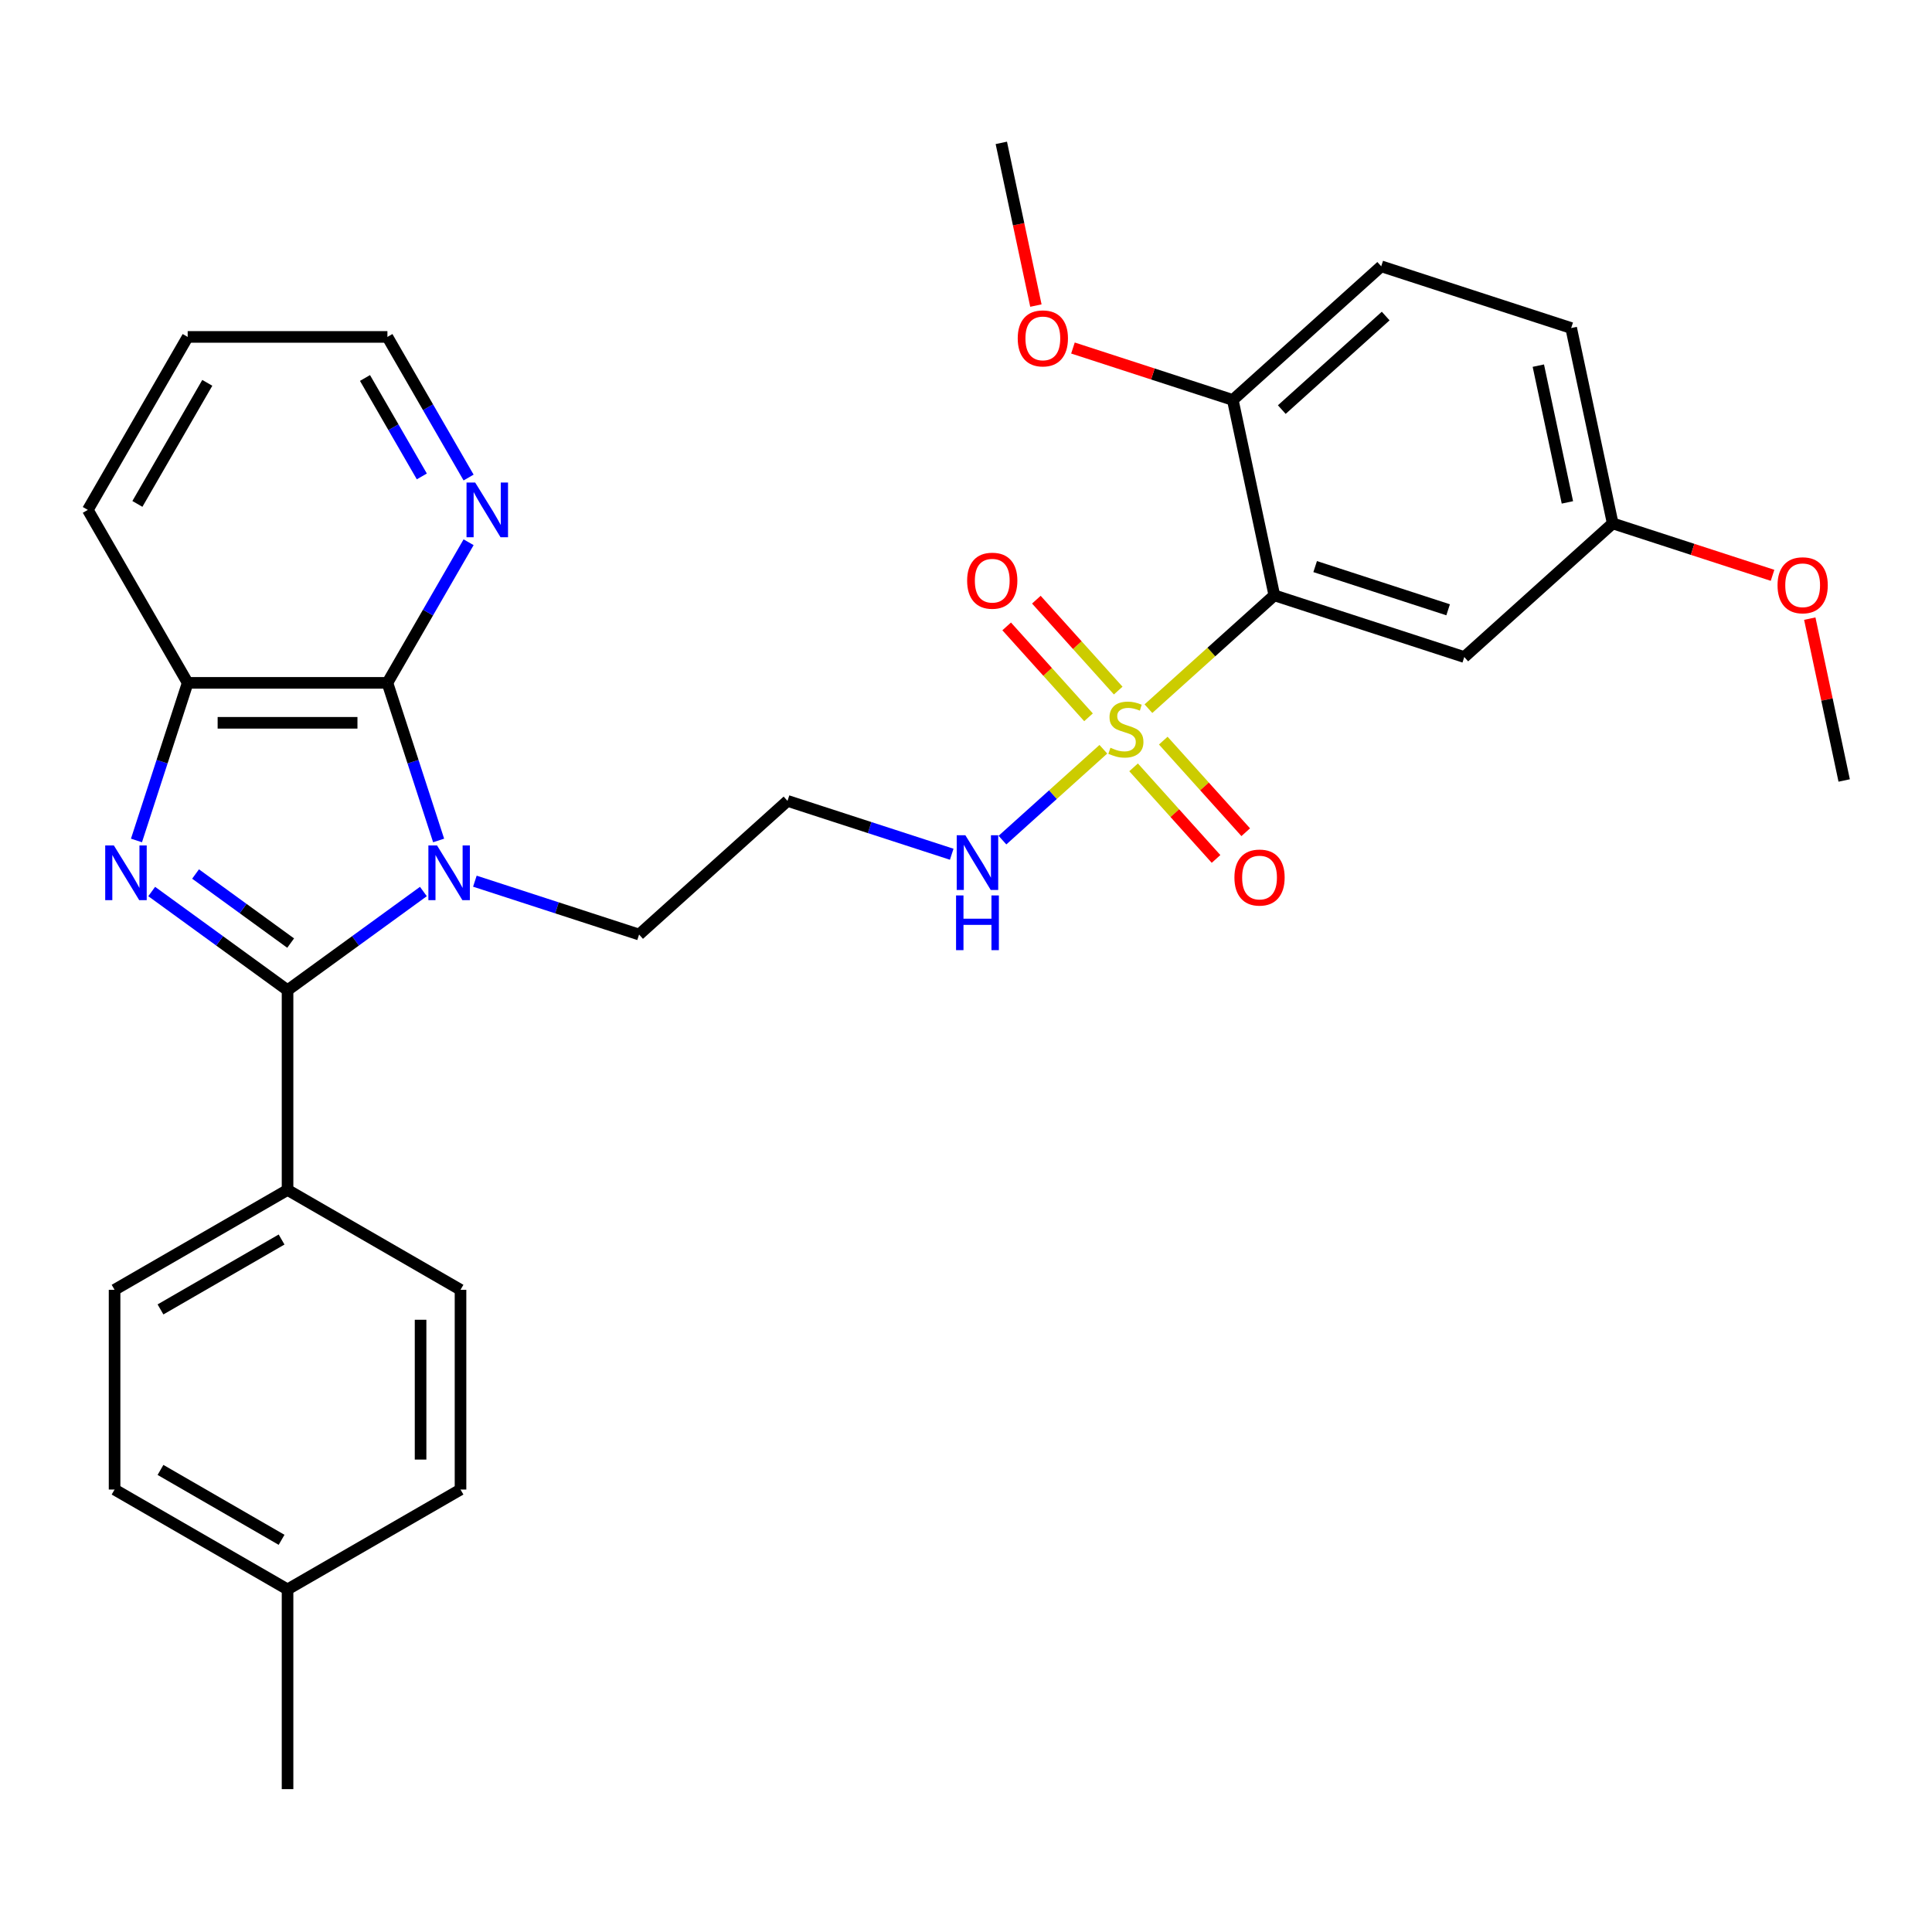 <?xml version='1.0' encoding='iso-8859-1'?>
<svg version='1.1' baseProfile='full'
              xmlns='http://www.w3.org/2000/svg'
                      xmlns:rdkit='http://www.rdkit.org/xml'
                      xmlns:xlink='http://www.w3.org/1999/xlink'
                  xml:space='preserve'
width='1000px' height='1000px' viewBox='0 0 1000 1000'>
<!-- END OF HEADER -->
<rect style='opacity:1.0;fill:#FFFFFF;stroke:none' width='1000' height='1000' x='0' y='0'> </rect>
<path class='bond-0' d='M 219.145,461.448 L 183.99,486.99' style='fill:none;fill-rule:evenodd;stroke:#0000FF;stroke-width:6px;stroke-linecap:butt;stroke-linejoin:miter;stroke-opacity:1' />
<path class='bond-0' d='M 183.99,486.99 L 148.834,512.532' style='fill:none;fill-rule:evenodd;stroke:#000000;stroke-width:6px;stroke-linecap:butt;stroke-linejoin:miter;stroke-opacity:1' />
<path class='bond-4' d='M 227.029,435.023 L 213.776,394.235' style='fill:none;fill-rule:evenodd;stroke:#0000FF;stroke-width:6px;stroke-linecap:butt;stroke-linejoin:miter;stroke-opacity:1' />
<path class='bond-4' d='M 213.776,394.235 L 200.524,353.448' style='fill:none;fill-rule:evenodd;stroke:#000000;stroke-width:6px;stroke-linecap:butt;stroke-linejoin:miter;stroke-opacity:1' />
<path class='bond-13' d='M 245.794,456.097 L 288.292,469.905' style='fill:none;fill-rule:evenodd;stroke:#0000FF;stroke-width:6px;stroke-linecap:butt;stroke-linejoin:miter;stroke-opacity:1' />
<path class='bond-13' d='M 288.292,469.905 L 330.789,483.714' style='fill:none;fill-rule:evenodd;stroke:#000000;stroke-width:6px;stroke-linecap:butt;stroke-linejoin:miter;stroke-opacity:1' />
<path class='bond-2' d='M 148.834,512.532 L 113.678,486.99' style='fill:none;fill-rule:evenodd;stroke:#000000;stroke-width:6px;stroke-linecap:butt;stroke-linejoin:miter;stroke-opacity:1' />
<path class='bond-2' d='M 113.678,486.99 L 78.523,461.448' style='fill:none;fill-rule:evenodd;stroke:#0000FF;stroke-width:6px;stroke-linecap:butt;stroke-linejoin:miter;stroke-opacity:1' />
<path class='bond-2' d='M 150.44,488.143 L 125.831,470.263' style='fill:none;fill-rule:evenodd;stroke:#000000;stroke-width:6px;stroke-linecap:butt;stroke-linejoin:miter;stroke-opacity:1' />
<path class='bond-2' d='M 125.831,470.263 L 101.222,452.384' style='fill:none;fill-rule:evenodd;stroke:#0000FF;stroke-width:6px;stroke-linecap:butt;stroke-linejoin:miter;stroke-opacity:1' />
<path class='bond-7' d='M 148.834,512.532 L 148.834,615.912' style='fill:none;fill-rule:evenodd;stroke:#000000;stroke-width:6px;stroke-linecap:butt;stroke-linejoin:miter;stroke-opacity:1' />
<path class='bond-1' d='M 571.096,387.814 L 544.982,411.327' style='fill:none;fill-rule:evenodd;stroke:#CCCC00;stroke-width:6px;stroke-linecap:butt;stroke-linejoin:miter;stroke-opacity:1' />
<path class='bond-1' d='M 544.982,411.327 L 518.867,434.841' style='fill:none;fill-rule:evenodd;stroke:#0000FF;stroke-width:6px;stroke-linecap:butt;stroke-linejoin:miter;stroke-opacity:1' />
<path class='bond-3' d='M 594.425,366.808 L 627.006,337.472' style='fill:none;fill-rule:evenodd;stroke:#CCCC00;stroke-width:6px;stroke-linecap:butt;stroke-linejoin:miter;stroke-opacity:1' />
<path class='bond-3' d='M 627.006,337.472 L 659.587,308.137' style='fill:none;fill-rule:evenodd;stroke:#000000;stroke-width:6px;stroke-linecap:butt;stroke-linejoin:miter;stroke-opacity:1' />
<path class='bond-9' d='M 578.779,357.439 L 557.598,333.915' style='fill:none;fill-rule:evenodd;stroke:#CCCC00;stroke-width:6px;stroke-linecap:butt;stroke-linejoin:miter;stroke-opacity:1' />
<path class='bond-9' d='M 557.598,333.915 L 536.418,310.392' style='fill:none;fill-rule:evenodd;stroke:#FF0000;stroke-width:6px;stroke-linecap:butt;stroke-linejoin:miter;stroke-opacity:1' />
<path class='bond-9' d='M 563.414,371.274 L 542.233,347.75' style='fill:none;fill-rule:evenodd;stroke:#CCCC00;stroke-width:6px;stroke-linecap:butt;stroke-linejoin:miter;stroke-opacity:1' />
<path class='bond-9' d='M 542.233,347.75 L 521.052,324.227' style='fill:none;fill-rule:evenodd;stroke:#FF0000;stroke-width:6px;stroke-linecap:butt;stroke-linejoin:miter;stroke-opacity:1' />
<path class='bond-10' d='M 586.743,397.183 L 608.083,420.884' style='fill:none;fill-rule:evenodd;stroke:#CCCC00;stroke-width:6px;stroke-linecap:butt;stroke-linejoin:miter;stroke-opacity:1' />
<path class='bond-10' d='M 608.083,420.884 L 629.424,444.586' style='fill:none;fill-rule:evenodd;stroke:#FF0000;stroke-width:6px;stroke-linecap:butt;stroke-linejoin:miter;stroke-opacity:1' />
<path class='bond-10' d='M 602.108,383.348 L 623.448,407.049' style='fill:none;fill-rule:evenodd;stroke:#CCCC00;stroke-width:6px;stroke-linecap:butt;stroke-linejoin:miter;stroke-opacity:1' />
<path class='bond-10' d='M 623.448,407.049 L 644.789,430.751' style='fill:none;fill-rule:evenodd;stroke:#FF0000;stroke-width:6px;stroke-linecap:butt;stroke-linejoin:miter;stroke-opacity:1' />
<path class='bond-31' d='M 70.639,435.023 L 83.892,394.235' style='fill:none;fill-rule:evenodd;stroke:#0000FF;stroke-width:6px;stroke-linecap:butt;stroke-linejoin:miter;stroke-opacity:1' />
<path class='bond-31' d='M 83.892,394.235 L 97.144,353.448' style='fill:none;fill-rule:evenodd;stroke:#000000;stroke-width:6px;stroke-linecap:butt;stroke-linejoin:miter;stroke-opacity:1' />
<path class='bond-6' d='M 659.587,308.137 L 757.906,340.083' style='fill:none;fill-rule:evenodd;stroke:#000000;stroke-width:6px;stroke-linecap:butt;stroke-linejoin:miter;stroke-opacity:1' />
<path class='bond-6' d='M 680.724,293.265 L 749.547,315.627' style='fill:none;fill-rule:evenodd;stroke:#000000;stroke-width:6px;stroke-linecap:butt;stroke-linejoin:miter;stroke-opacity:1' />
<path class='bond-11' d='M 659.587,308.137 L 638.093,207.016' style='fill:none;fill-rule:evenodd;stroke:#000000;stroke-width:6px;stroke-linecap:butt;stroke-linejoin:miter;stroke-opacity:1' />
<path class='bond-5' d='M 200.524,353.448 L 97.144,353.448' style='fill:none;fill-rule:evenodd;stroke:#000000;stroke-width:6px;stroke-linecap:butt;stroke-linejoin:miter;stroke-opacity:1' />
<path class='bond-5' d='M 185.017,374.124 L 112.651,374.124' style='fill:none;fill-rule:evenodd;stroke:#000000;stroke-width:6px;stroke-linecap:butt;stroke-linejoin:miter;stroke-opacity:1' />
<path class='bond-8' d='M 200.524,353.448 L 221.535,317.056' style='fill:none;fill-rule:evenodd;stroke:#000000;stroke-width:6px;stroke-linecap:butt;stroke-linejoin:miter;stroke-opacity:1' />
<path class='bond-8' d='M 221.535,317.056 L 242.546,280.663' style='fill:none;fill-rule:evenodd;stroke:#0000FF;stroke-width:6px;stroke-linecap:butt;stroke-linejoin:miter;stroke-opacity:1' />
<path class='bond-25' d='M 97.144,353.448 L 45.455,263.919' style='fill:none;fill-rule:evenodd;stroke:#000000;stroke-width:6px;stroke-linecap:butt;stroke-linejoin:miter;stroke-opacity:1' />
<path class='bond-18' d='M 757.906,340.083 L 834.732,270.908' style='fill:none;fill-rule:evenodd;stroke:#000000;stroke-width:6px;stroke-linecap:butt;stroke-linejoin:miter;stroke-opacity:1' />
<path class='bond-15' d='M 148.834,615.912 L 59.305,667.602' style='fill:none;fill-rule:evenodd;stroke:#000000;stroke-width:6px;stroke-linecap:butt;stroke-linejoin:miter;stroke-opacity:1' />
<path class='bond-15' d='M 145.743,641.571 L 83.072,677.754' style='fill:none;fill-rule:evenodd;stroke:#000000;stroke-width:6px;stroke-linecap:butt;stroke-linejoin:miter;stroke-opacity:1' />
<path class='bond-16' d='M 148.834,615.912 L 238.363,667.602' style='fill:none;fill-rule:evenodd;stroke:#000000;stroke-width:6px;stroke-linecap:butt;stroke-linejoin:miter;stroke-opacity:1' />
<path class='bond-26' d='M 242.546,247.174 L 221.535,210.782' style='fill:none;fill-rule:evenodd;stroke:#0000FF;stroke-width:6px;stroke-linecap:butt;stroke-linejoin:miter;stroke-opacity:1' />
<path class='bond-26' d='M 221.535,210.782 L 200.524,174.39' style='fill:none;fill-rule:evenodd;stroke:#000000;stroke-width:6px;stroke-linecap:butt;stroke-linejoin:miter;stroke-opacity:1' />
<path class='bond-26' d='M 218.337,246.594 L 203.629,221.12' style='fill:none;fill-rule:evenodd;stroke:#0000FF;stroke-width:6px;stroke-linecap:butt;stroke-linejoin:miter;stroke-opacity:1' />
<path class='bond-26' d='M 203.629,221.12 L 188.921,195.645' style='fill:none;fill-rule:evenodd;stroke:#000000;stroke-width:6px;stroke-linecap:butt;stroke-linejoin:miter;stroke-opacity:1' />
<path class='bond-17' d='M 638.093,207.016 L 714.919,137.842' style='fill:none;fill-rule:evenodd;stroke:#000000;stroke-width:6px;stroke-linecap:butt;stroke-linejoin:miter;stroke-opacity:1' />
<path class='bond-17' d='M 663.451,212.005 L 717.23,163.583' style='fill:none;fill-rule:evenodd;stroke:#000000;stroke-width:6px;stroke-linecap:butt;stroke-linejoin:miter;stroke-opacity:1' />
<path class='bond-23' d='M 638.093,207.016 L 596.725,193.575' style='fill:none;fill-rule:evenodd;stroke:#000000;stroke-width:6px;stroke-linecap:butt;stroke-linejoin:miter;stroke-opacity:1' />
<path class='bond-23' d='M 596.725,193.575 L 555.358,180.134' style='fill:none;fill-rule:evenodd;stroke:#FF0000;stroke-width:6px;stroke-linecap:butt;stroke-linejoin:miter;stroke-opacity:1' />
<path class='bond-12' d='M 492.61,442.156 L 450.113,428.348' style='fill:none;fill-rule:evenodd;stroke:#0000FF;stroke-width:6px;stroke-linecap:butt;stroke-linejoin:miter;stroke-opacity:1' />
<path class='bond-12' d='M 450.113,428.348 L 407.615,414.539' style='fill:none;fill-rule:evenodd;stroke:#000000;stroke-width:6px;stroke-linecap:butt;stroke-linejoin:miter;stroke-opacity:1' />
<path class='bond-14' d='M 330.789,483.714 L 407.615,414.539' style='fill:none;fill-rule:evenodd;stroke:#000000;stroke-width:6px;stroke-linecap:butt;stroke-linejoin:miter;stroke-opacity:1' />
<path class='bond-20' d='M 59.305,667.602 L 59.305,770.981' style='fill:none;fill-rule:evenodd;stroke:#000000;stroke-width:6px;stroke-linecap:butt;stroke-linejoin:miter;stroke-opacity:1' />
<path class='bond-21' d='M 238.363,667.602 L 238.363,770.981' style='fill:none;fill-rule:evenodd;stroke:#000000;stroke-width:6px;stroke-linecap:butt;stroke-linejoin:miter;stroke-opacity:1' />
<path class='bond-21' d='M 217.687,683.108 L 217.687,755.474' style='fill:none;fill-rule:evenodd;stroke:#000000;stroke-width:6px;stroke-linecap:butt;stroke-linejoin:miter;stroke-opacity:1' />
<path class='bond-19' d='M 714.919,137.842 L 813.238,169.788' style='fill:none;fill-rule:evenodd;stroke:#000000;stroke-width:6px;stroke-linecap:butt;stroke-linejoin:miter;stroke-opacity:1' />
<path class='bond-24' d='M 834.732,270.908 L 876.1,284.349' style='fill:none;fill-rule:evenodd;stroke:#000000;stroke-width:6px;stroke-linecap:butt;stroke-linejoin:miter;stroke-opacity:1' />
<path class='bond-24' d='M 876.1,284.349 L 917.467,297.791' style='fill:none;fill-rule:evenodd;stroke:#FF0000;stroke-width:6px;stroke-linecap:butt;stroke-linejoin:miter;stroke-opacity:1' />
<path class='bond-34' d='M 834.732,270.908 L 813.238,169.788' style='fill:none;fill-rule:evenodd;stroke:#000000;stroke-width:6px;stroke-linecap:butt;stroke-linejoin:miter;stroke-opacity:1' />
<path class='bond-34' d='M 811.284,260.039 L 796.238,189.255' style='fill:none;fill-rule:evenodd;stroke:#000000;stroke-width:6px;stroke-linecap:butt;stroke-linejoin:miter;stroke-opacity:1' />
<path class='bond-33' d='M 59.305,770.981 L 148.834,822.671' style='fill:none;fill-rule:evenodd;stroke:#000000;stroke-width:6px;stroke-linecap:butt;stroke-linejoin:miter;stroke-opacity:1' />
<path class='bond-33' d='M 83.072,760.829 L 145.743,797.011' style='fill:none;fill-rule:evenodd;stroke:#000000;stroke-width:6px;stroke-linecap:butt;stroke-linejoin:miter;stroke-opacity:1' />
<path class='bond-22' d='M 238.363,770.981 L 148.834,822.671' style='fill:none;fill-rule:evenodd;stroke:#000000;stroke-width:6px;stroke-linecap:butt;stroke-linejoin:miter;stroke-opacity:1' />
<path class='bond-27' d='M 148.834,822.671 L 148.834,926.05' style='fill:none;fill-rule:evenodd;stroke:#000000;stroke-width:6px;stroke-linecap:butt;stroke-linejoin:miter;stroke-opacity:1' />
<path class='bond-28' d='M 536.18,158.166 L 527.23,116.058' style='fill:none;fill-rule:evenodd;stroke:#FF0000;stroke-width:6px;stroke-linecap:butt;stroke-linejoin:miter;stroke-opacity:1' />
<path class='bond-28' d='M 527.23,116.058 L 518.279,73.95' style='fill:none;fill-rule:evenodd;stroke:#000000;stroke-width:6px;stroke-linecap:butt;stroke-linejoin:miter;stroke-opacity:1' />
<path class='bond-29' d='M 936.738,320.199 L 945.642,362.087' style='fill:none;fill-rule:evenodd;stroke:#FF0000;stroke-width:6px;stroke-linecap:butt;stroke-linejoin:miter;stroke-opacity:1' />
<path class='bond-29' d='M 945.642,362.087 L 954.545,403.975' style='fill:none;fill-rule:evenodd;stroke:#000000;stroke-width:6px;stroke-linecap:butt;stroke-linejoin:miter;stroke-opacity:1' />
<path class='bond-32' d='M 45.455,263.919 L 97.144,174.39' style='fill:none;fill-rule:evenodd;stroke:#000000;stroke-width:6px;stroke-linecap:butt;stroke-linejoin:miter;stroke-opacity:1' />
<path class='bond-32' d='M 71.114,260.827 L 107.297,198.157' style='fill:none;fill-rule:evenodd;stroke:#000000;stroke-width:6px;stroke-linecap:butt;stroke-linejoin:miter;stroke-opacity:1' />
<path class='bond-30' d='M 200.524,174.39 L 97.144,174.39' style='fill:none;fill-rule:evenodd;stroke:#000000;stroke-width:6px;stroke-linecap:butt;stroke-linejoin:miter;stroke-opacity:1' />
<path  class='atom-0' d='M 226.21 437.608
L 235.49 452.608
Q 236.41 454.088, 237.89 456.768
Q 239.37 459.448, 239.45 459.608
L 239.45 437.608
L 243.21 437.608
L 243.21 465.928
L 239.33 465.928
L 229.37 449.528
Q 228.21 447.608, 226.97 445.408
Q 225.77 443.208, 225.41 442.528
L 225.41 465.928
L 221.73 465.928
L 221.73 437.608
L 226.21 437.608
' fill='#0000FF'/>
<path  class='atom-2' d='M 574.761 387.031
Q 575.081 387.151, 576.401 387.711
Q 577.721 388.271, 579.161 388.631
Q 580.641 388.951, 582.081 388.951
Q 584.761 388.951, 586.321 387.671
Q 587.881 386.351, 587.881 384.071
Q 587.881 382.511, 587.081 381.551
Q 586.321 380.591, 585.121 380.071
Q 583.921 379.551, 581.921 378.951
Q 579.401 378.191, 577.881 377.471
Q 576.401 376.751, 575.321 375.231
Q 574.281 373.711, 574.281 371.151
Q 574.281 367.591, 576.681 365.391
Q 579.121 363.191, 583.921 363.191
Q 587.201 363.191, 590.921 364.751
L 590.001 367.831
Q 586.601 366.431, 584.041 366.431
Q 581.281 366.431, 579.761 367.591
Q 578.241 368.711, 578.281 370.671
Q 578.281 372.191, 579.041 373.111
Q 579.841 374.031, 580.961 374.551
Q 582.121 375.071, 584.041 375.671
Q 586.601 376.471, 588.121 377.271
Q 589.641 378.071, 590.721 379.711
Q 591.841 381.311, 591.841 384.071
Q 591.841 387.991, 589.201 390.111
Q 586.601 392.191, 582.241 392.191
Q 579.721 392.191, 577.801 391.631
Q 575.921 391.111, 573.681 390.191
L 574.761 387.031
' fill='#CCCC00'/>
<path  class='atom-3' d='M 58.938 437.608
L 68.218 452.608
Q 69.138 454.088, 70.618 456.768
Q 72.098 459.448, 72.178 459.608
L 72.178 437.608
L 75.938 437.608
L 75.938 465.928
L 72.058 465.928
L 62.098 449.528
Q 60.938 447.608, 59.698 445.408
Q 58.498 443.208, 58.138 442.528
L 58.138 465.928
L 54.458 465.928
L 54.458 437.608
L 58.938 437.608
' fill='#0000FF'/>
<path  class='atom-9' d='M 245.953 249.759
L 255.233 264.759
Q 256.153 266.239, 257.633 268.919
Q 259.113 271.599, 259.193 271.759
L 259.193 249.759
L 262.953 249.759
L 262.953 278.079
L 259.073 278.079
L 249.113 261.679
Q 247.953 259.759, 246.713 257.559
Q 245.513 255.359, 245.153 254.679
L 245.153 278.079
L 241.473 278.079
L 241.473 249.759
L 245.953 249.759
' fill='#0000FF'/>
<path  class='atom-10' d='M 500.586 300.565
Q 500.586 293.765, 503.946 289.965
Q 507.306 286.165, 513.586 286.165
Q 519.866 286.165, 523.226 289.965
Q 526.586 293.765, 526.586 300.565
Q 526.586 307.445, 523.186 311.365
Q 519.786 315.245, 513.586 315.245
Q 507.346 315.245, 503.946 311.365
Q 500.586 307.485, 500.586 300.565
M 513.586 312.045
Q 517.906 312.045, 520.226 309.165
Q 522.586 306.245, 522.586 300.565
Q 522.586 295.005, 520.226 292.205
Q 517.906 289.365, 513.586 289.365
Q 509.266 289.365, 506.906 292.165
Q 504.586 294.965, 504.586 300.565
Q 504.586 306.285, 506.906 309.165
Q 509.266 312.045, 513.586 312.045
' fill='#FF0000'/>
<path  class='atom-11' d='M 638.935 454.217
Q 638.935 447.417, 642.295 443.617
Q 645.655 439.817, 651.935 439.817
Q 658.215 439.817, 661.575 443.617
Q 664.935 447.417, 664.935 454.217
Q 664.935 461.097, 661.535 465.017
Q 658.135 468.897, 651.935 468.897
Q 645.695 468.897, 642.295 465.017
Q 638.935 461.137, 638.935 454.217
M 651.935 465.697
Q 656.255 465.697, 658.575 462.817
Q 660.935 459.897, 660.935 454.217
Q 660.935 448.657, 658.575 445.857
Q 656.255 443.017, 651.935 443.017
Q 647.615 443.017, 645.255 445.817
Q 642.935 448.617, 642.935 454.217
Q 642.935 459.937, 645.255 462.817
Q 647.615 465.697, 651.935 465.697
' fill='#FF0000'/>
<path  class='atom-13' d='M 499.675 432.325
L 508.955 447.325
Q 509.875 448.805, 511.355 451.485
Q 512.835 454.165, 512.915 454.325
L 512.915 432.325
L 516.675 432.325
L 516.675 460.645
L 512.795 460.645
L 502.835 444.245
Q 501.675 442.325, 500.435 440.125
Q 499.235 437.925, 498.875 437.245
L 498.875 460.645
L 495.195 460.645
L 495.195 432.325
L 499.675 432.325
' fill='#0000FF'/>
<path  class='atom-13' d='M 494.855 463.477
L 498.695 463.477
L 498.695 475.517
L 513.175 475.517
L 513.175 463.477
L 517.015 463.477
L 517.015 491.797
L 513.175 491.797
L 513.175 478.717
L 498.695 478.717
L 498.695 491.797
L 494.855 491.797
L 494.855 463.477
' fill='#0000FF'/>
<path  class='atom-24' d='M 526.773 175.15
Q 526.773 168.35, 530.133 164.55
Q 533.493 160.75, 539.773 160.75
Q 546.053 160.75, 549.413 164.55
Q 552.773 168.35, 552.773 175.15
Q 552.773 182.03, 549.373 185.95
Q 545.973 189.83, 539.773 189.83
Q 533.533 189.83, 530.133 185.95
Q 526.773 182.07, 526.773 175.15
M 539.773 186.63
Q 544.093 186.63, 546.413 183.75
Q 548.773 180.83, 548.773 175.15
Q 548.773 169.59, 546.413 166.79
Q 544.093 163.95, 539.773 163.95
Q 535.453 163.95, 533.093 166.75
Q 530.773 169.55, 530.773 175.15
Q 530.773 180.87, 533.093 183.75
Q 535.453 186.63, 539.773 186.63
' fill='#FF0000'/>
<path  class='atom-25' d='M 920.052 302.934
Q 920.052 296.134, 923.412 292.334
Q 926.772 288.534, 933.052 288.534
Q 939.332 288.534, 942.692 292.334
Q 946.052 296.134, 946.052 302.934
Q 946.052 309.814, 942.652 313.734
Q 939.252 317.614, 933.052 317.614
Q 926.812 317.614, 923.412 313.734
Q 920.052 309.854, 920.052 302.934
M 933.052 314.414
Q 937.372 314.414, 939.692 311.534
Q 942.052 308.614, 942.052 302.934
Q 942.052 297.374, 939.692 294.574
Q 937.372 291.734, 933.052 291.734
Q 928.732 291.734, 926.372 294.534
Q 924.052 297.334, 924.052 302.934
Q 924.052 308.654, 926.372 311.534
Q 928.732 314.414, 933.052 314.414
' fill='#FF0000'/>
</svg>
